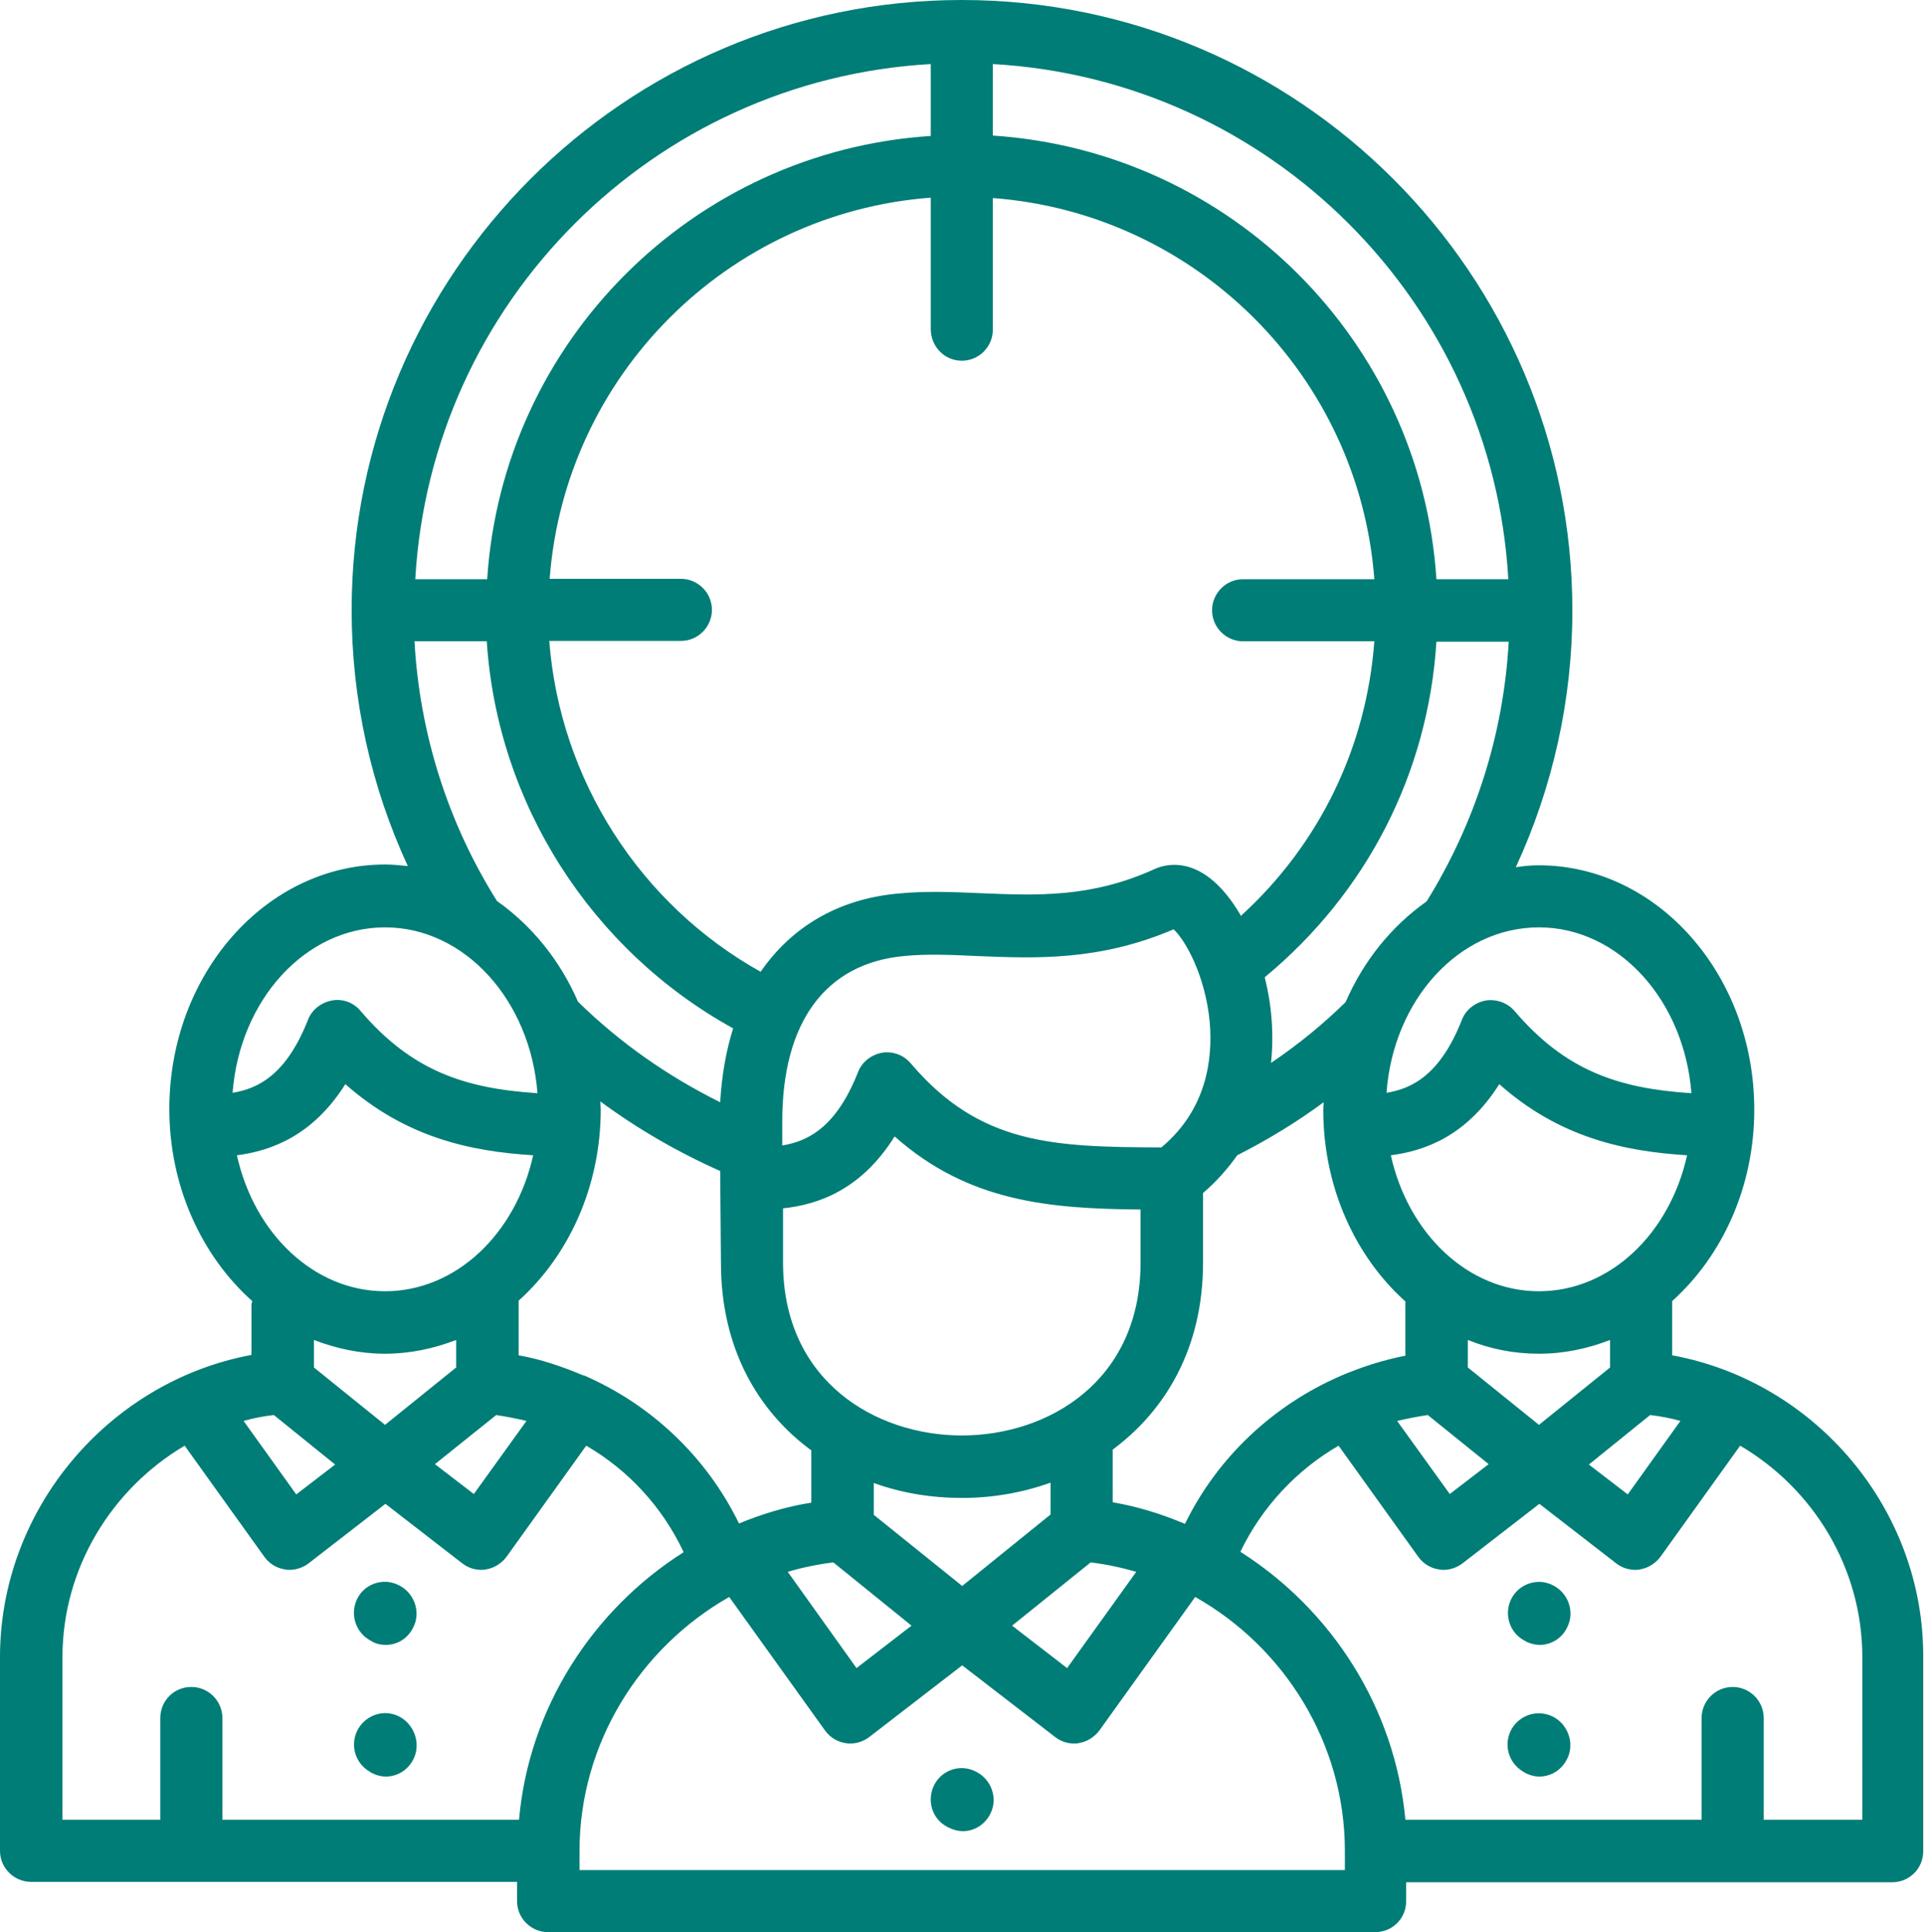 <?xml version="1.0" encoding="utf-8"?>
<!-- Generator: Adobe Illustrator 27.5.0, SVG Export Plug-In . SVG Version: 6.00 Build 0)  -->
<svg version="1.1" id="Camada_1" xmlns="http://www.w3.org/2000/svg" xmlns:xlink="http://www.w3.org/1999/xlink" x="0px" y="0px"
	 viewBox="0 0 48.97 49.17" style="enable-background:new 0 0 48.97 49.17;" xml:space="preserve">
<style type="text/css">
	.st0{fill:#FFFFFF;}
	.st1{fill-rule:evenodd;clip-rule:evenodd;fill:#007D76;}
	.st2{fill:#007D76;}
</style>
<g>
	<path class="st2" d="M9.45,41.76l0.03,0.02c0.11,0.06,0.23,0.08,0.34,0.08c0.29,0,0.56-0.16,0.7-0.45c0.2-0.39,0.02-0.88-0.37-1.07
		c-0.39-0.2-0.87-0.04-1.06,0.35C8.9,41.08,9.05,41.56,9.45,41.76z"/>
	<path class="st2" d="M10.21,43.71c-0.38-0.23-0.86-0.1-1.09,0.28c-0.22,0.38-0.1,0.86,0.28,1.09l0.03,0.02
		c0.12,0.07,0.26,0.11,0.39,0.11c0.27,0,0.53-0.14,0.68-0.4C10.72,44.43,10.58,43.94,10.21,43.71z"/>
	<path class="st2" d="M24.85,45.09c-0.39-0.21-0.87-0.06-1.07,0.33c-0.2,0.39-0.06,0.87,0.33,1.07l0.04,0.02
		c0.12,0.06,0.24,0.09,0.36,0.09c0.28,0,0.55-0.16,0.69-0.43C25.41,45.78,25.24,45.29,24.85,45.09z"/>
	<path class="st2" d="M39.52,40.34c-0.39-0.2-0.87-0.03-1.06,0.36s-0.03,0.87,0.36,1.06l0.03,0.02c0.11,0.05,0.23,0.08,0.34,0.08
		c0.29,0,0.57-0.17,0.7-0.45C40.09,41.01,39.91,40.53,39.52,40.34z"/>
	<path class="st2" d="M39.57,43.71c-0.38-0.22-0.86-0.1-1.09,0.28c-0.22,0.38-0.1,0.86,0.28,1.09l0.03,0.02
		c0.12,0.07,0.26,0.11,0.39,0.11c0.27,0,0.53-0.14,0.68-0.4C40.09,44.43,39.94,43.93,39.57,43.71z"/>
	<path class="st2" d="M42.56,34.49v-1.38c1.27-1.14,2.09-2.9,2.09-4.87c0-3.43-2.46-6.22-5.49-6.22c-0.2,0-0.39,0.02-0.58,0.05
		c0.94-2.03,1.44-4.26,1.44-6.53C40.02,6.97,33.05,0,24.48,0S8.95,6.97,8.95,15.53c0,2.26,0.49,4.48,1.43,6.51
		c-0.19-0.02-0.38-0.04-0.58-0.04c-3.03,0-5.49,2.79-5.49,6.22c0,1.98,0.83,3.75,2.11,4.89c0,0.03-0.02,0.05-0.02,0.09v1.28
		C2.76,35.16,0,38.41,0,42.17v4.93c0,0.44,0.36,0.79,0.79,0.79h12.37v0.49c0,0.44,0.36,0.79,0.79,0.79h21.05
		c0.44,0,0.79-0.35,0.79-0.79V47.9h12.37c0.44,0,0.79-0.35,0.79-0.79v-4.93C48.97,38.41,46.21,35.16,42.56,34.49z M42.77,36.16
		l-1.34,1.87l-0.99-0.76L42,36.01C42.26,36.04,42.52,36.09,42.77,36.16z M18.81,38.77c-0.83-1.7-2.24-3.03-3.95-3.77
		C14.85,35,14.84,35,14.84,35c-0.52-0.22-1.07-0.41-1.64-0.51V33.1c1.27-1.14,2.09-2.9,2.09-4.87c0-0.07-0.01-0.13-0.01-0.2
		c0.95,0.7,1.97,1.29,3.05,1.77l0.02,2.34c0,2.17,0.94,3.77,2.3,4.77v1.33C20.01,38.34,19.39,38.53,18.81,38.77z M12.63,36.01
		c0.26,0.04,0.52,0.09,0.77,0.15l-1.34,1.86l-0.99-0.76L12.63,36.01z M23.18,27.06c-0.15-0.18-0.37-0.28-0.6-0.28
		c-0.04,0-0.09,0-0.13,0.01c-0.27,0.05-0.51,0.23-0.61,0.49c-0.54,1.37-1.24,1.76-1.93,1.87v-0.61c0-2.53,1.1-4.02,3.09-4.21
		c0.6-0.06,1.22-0.03,1.88,0c1.46,0.06,3.1,0.13,4.99-0.68c0.29,0.26,0.81,1.17,0.92,2.36c0.08,0.93-0.07,2.22-1.23,3.19
		C26.79,29.19,24.94,29.13,23.18,27.06z M29.03,30.78v1.35c0,3.03-2.36,4.4-4.55,4.4c-2.19,0-4.55-1.38-4.55-4.4v-1.38
		c0.86-0.09,1.98-0.45,2.84-1.83C24.65,30.59,26.72,30.76,29.03,30.78z M21.21,39.76l1.99,1.61l-1.4,1.08L20.05,40
		C20.42,39.89,20.81,39.81,21.21,39.76z M22.24,38.55v-0.81c0.72,0.26,1.48,0.38,2.25,0.38c0.76,0,1.53-0.13,2.25-0.39v0.81
		l-2.25,1.82L22.24,38.55z M27.76,39.76c0.4,0.05,0.78,0.13,1.16,0.24l-1.76,2.45l-1.4-1.08L27.76,39.76z M28.32,38.23v-1.34
		c1.35-1,2.3-2.59,2.3-4.76v-1.77c0.35-0.3,0.63-0.62,0.87-0.96c0.77-0.39,1.51-0.84,2.2-1.35c0,0.06-0.01,0.12-0.01,0.19
		c0,1.98,0.82,3.74,2.09,4.88c0,0.03,0,0.07,0,0.1v1.28c-0.57,0.11-1.12,0.29-1.64,0.51c-0.01,0-0.02,0.01-0.02,0.01
		c-1.7,0.74-3.12,2.06-3.95,3.76C29.57,38.53,28.96,38.34,28.32,38.23z M36.34,36.01l1.55,1.25l-0.99,0.76l-1.34-1.86
		C35.82,36.1,36.07,36.05,36.34,36.01z M37.36,34.8v-0.7c0.57,0.23,1.17,0.35,1.81,0.35s1.24-0.13,1.81-0.35v0.7l-1.81,1.46
		L37.36,34.8z M39.17,32.86c-1.81,0-3.33-1.47-3.77-3.46c0.85-0.11,1.92-0.48,2.76-1.81c1.53,1.36,3.18,1.71,4.78,1.81
		C42.5,31.39,40.98,32.86,39.17,32.86z M39.17,23.6c2.03,0,3.7,1.86,3.88,4.22c-1.87-0.12-3.21-0.58-4.5-2.09
		c-0.18-0.21-0.46-0.31-0.73-0.27c-0.27,0.05-0.51,0.23-0.61,0.49c-0.54,1.37-1.24,1.75-1.92,1.86
		C35.46,25.45,37.13,23.6,39.17,23.6z M36.31,22.94c-0.88,0.62-1.6,1.5-2.06,2.56c-0.59,0.58-1.22,1.09-1.9,1.55
		c0.08-0.76,0.01-1.51-0.16-2.18c2.6-2.15,4.16-5.2,4.37-8.54h1.84C38.27,18.68,37.55,20.94,36.31,22.94z M25.27,1.63
		c7.06,0.4,12.72,6.06,13.12,13.11h-1.83C36.17,8.69,31.33,3.85,25.27,3.45V1.63z M24.48,9.18c0.44,0,0.79-0.36,0.79-0.79V5.04
		c5.18,0.39,9.32,4.53,9.71,9.7h-3.34c-0.44,0-0.79,0.36-0.79,0.79c0,0.44,0.36,0.79,0.79,0.79h3.34c-0.2,2.7-1.4,5.17-3.4,6.99
		c0-0.01-0.01-0.02-0.01-0.03c-0.93-1.58-1.9-1.29-2.17-1.17c-1.62,0.74-2.99,0.68-4.45,0.62c-0.68-0.03-1.39-0.06-2.1,0.01
		c-1.53,0.14-2.71,0.86-3.49,1.99c-3.08-1.72-5.11-4.9-5.38-8.42h3.35c0.44,0,0.79-0.36,0.79-0.79c0-0.44-0.36-0.79-0.79-0.79h-3.34
		c0.39-5.18,4.53-9.31,9.7-9.7v3.34C23.69,8.82,24.04,9.18,24.48,9.18z M23.69,1.63v1.83C17.64,3.85,12.79,8.69,12.4,14.74h-1.83
		C10.97,7.68,16.63,2.03,23.69,1.63z M12.39,16.33c0.27,4.12,2.66,7.85,6.27,9.84c-0.18,0.57-0.29,1.2-0.33,1.88
		c-1.33-0.66-2.55-1.51-3.62-2.56c-0.46-1.06-1.18-1.94-2.06-2.56c-1.25-1.99-1.97-4.26-2.1-6.61H12.39z M9.8,23.6
		c2.03,0,3.7,1.86,3.88,4.22c-1.87-0.12-3.21-0.58-4.5-2.09C9,25.51,8.72,25.41,8.45,25.46c-0.27,0.05-0.51,0.23-0.61,0.49
		C7.3,27.32,6.6,27.7,5.92,27.81C6.1,25.45,7.77,23.6,9.8,23.6z M6.03,29.4c0.85-0.11,1.92-0.48,2.76-1.81
		c1.54,1.36,3.18,1.71,4.78,1.81c-0.44,1.99-1.96,3.46-3.77,3.46C7.99,32.86,6.47,31.39,6.03,29.4z M9.8,34.45
		c0.63,0,1.24-0.13,1.81-0.35v0.7L9.8,36.26L7.99,34.8v-0.7C8.56,34.32,9.17,34.45,9.8,34.45z M6.97,36.01l1.56,1.26l-0.99,0.76
		L6.2,36.16C6.45,36.09,6.7,36.04,6.97,36.01z M1.59,42.17c0-2.26,1.25-4.28,3.11-5.38l2.03,2.83c0.13,0.18,0.32,0.29,0.53,0.32
		c0.04,0.01,0.08,0.01,0.11,0.01c0.17,0,0.35-0.06,0.49-0.17l1.95-1.51l1.95,1.51c0.14,0.11,0.31,0.17,0.49,0.17
		c0.04,0,0.08,0,0.11-0.01c0.21-0.03,0.4-0.15,0.53-0.32l2.03-2.83c1.07,0.62,1.94,1.56,2.48,2.71c-2.32,1.47-3.94,3.97-4.19,6.81
		H5.66v-2.59c0-0.44-0.36-0.79-0.79-0.79c-0.44,0-0.79,0.35-0.79,0.79v2.59H1.59V42.17z M34.21,47.59H14.75V47.1
		c0-2.73,1.54-5.17,3.81-6.46l2.44,3.4c0.13,0.18,0.32,0.29,0.53,0.32c0.04,0.01,0.08,0.01,0.11,0.01c0.17,0,0.35-0.06,0.49-0.17
		l2.36-1.82l2.36,1.82c0.14,0.11,0.31,0.17,0.49,0.17c0.04,0,0.08,0,0.11-0.01c0.21-0.03,0.4-0.15,0.53-0.32l2.44-3.4
		c2.27,1.28,3.81,3.72,3.81,6.46V47.59z M47.38,46.31h-2.49v-2.59c0-0.44-0.36-0.79-0.79-0.79s-0.79,0.35-0.79,0.79v2.59h-7.54
		c-0.26-2.84-1.87-5.34-4.2-6.82c0.55-1.14,1.43-2.08,2.5-2.7l2.03,2.83c0.13,0.18,0.32,0.29,0.53,0.32
		c0.04,0.01,0.08,0.01,0.11,0.01c0.17,0,0.35-0.06,0.49-0.17l1.95-1.51l1.95,1.51c0.14,0.11,0.31,0.17,0.49,0.17
		c0.04,0,0.08,0,0.11-0.01c0.21-0.03,0.4-0.15,0.53-0.32l2.03-2.83c1.86,1.09,3.11,3.11,3.11,5.38V46.31z"/>
</g>
</svg>
